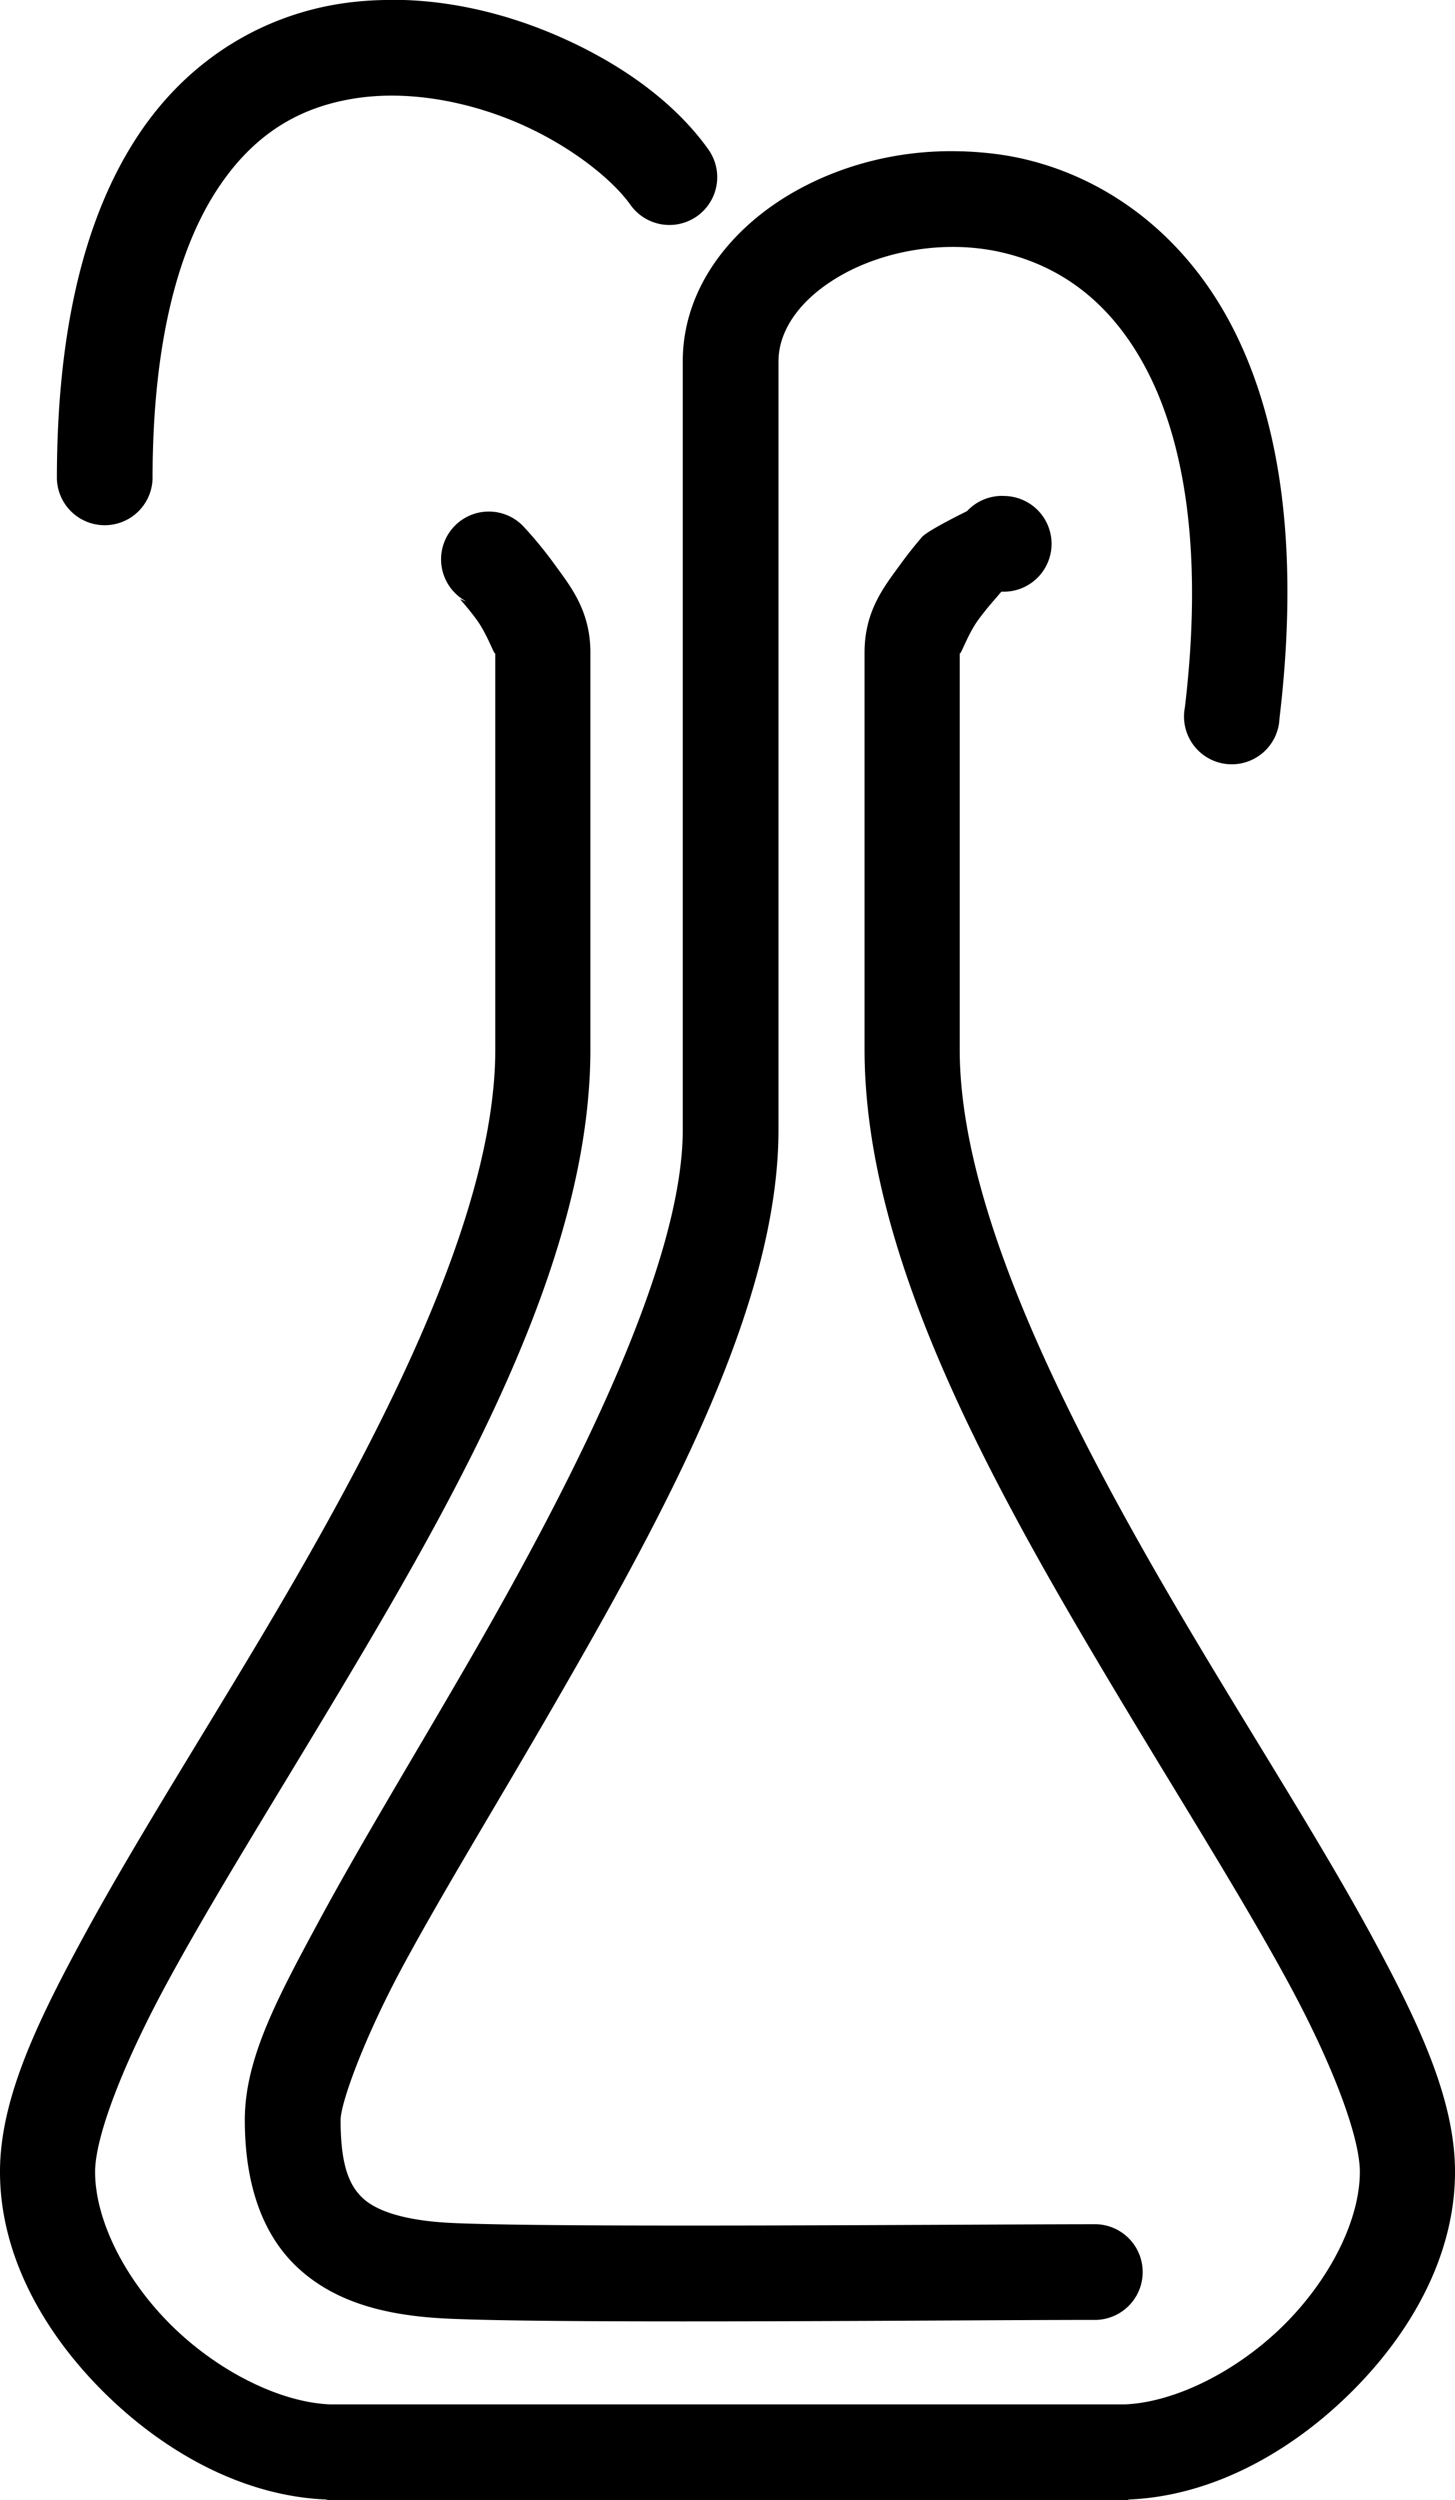 <?xml version="1.0" encoding="UTF-8" standalone="no"?>
<!-- Created with Inkscape (http://www.inkscape.org/) -->

<svg
   width="25.628"
   height="44.03"
   id="svg2"
   version="1.1"
   inkscape:version="1.2.1 (9c6d41e410, 2022-07-14)"
   sodipodi:docname="logo.svg"
   inkscape:export-filename="/home/dan/Documents/clients/chemcomp/logos.png"
   inkscape:export-xdpi="90"
   inkscape:export-ydpi="90"
   xmlns:inkscape="http://www.inkscape.org/namespaces/inkscape"
   xmlns:sodipodi="http://sodipodi.sourceforge.net/DTD/sodipodi-0.dtd"
   xmlns="http://www.w3.org/2000/svg"
   xmlns:svg="http://www.w3.org/2000/svg"
   xmlns:rdf="http://www.w3.org/1999/02/22-rdf-syntax-ns#"
   xmlns:cc="http://creativecommons.org/ns#"
   xmlns:dc="http://purl.org/dc/elements/1.1/">
  <sodipodi:namedview
     id="base"
     pagecolor="#ffffff"
     bordercolor="#666666"
     borderopacity="1.0"
     inkscape:pageopacity="0.0"
     inkscape:pageshadow="2"
     inkscape:zoom="1.6902"
     inkscape:cx="63.010294"
     inkscape:cy="-65.968523"
     inkscape:document-units="px"
     inkscape:current-layer="layer1"
     showgrid="false"
     showborder="true"
     inkscape:object-paths="true"
     showguides="true"
     inkscape:guide-bbox="true"
     inkscape:snap-smooth-nodes="true"
     inkscape:snap-center="true"
     inkscape:snap-nodes="true"
     inkscape:window-width="1920"
     inkscape:window-height="1016"
     inkscape:window-x="0"
     inkscape:window-y="0"
     inkscape:window-maximized="1"
     inkscape:object-nodes="true"
     inkscape:snap-global="false"
     inkscape:snap-bbox="true"
     inkscape:bbox-paths="true"
     inkscape:snap-midpoints="true"
     fit-margin-top="10"
     fit-margin-left="10"
     fit-margin-right="10"
     fit-margin-bottom="10"
     inkscape:showpageshadow="2"
     inkscape:pagecheckerboard="0"
     inkscape:deskcolor="#d1d1d1" />
  <defs
     id="defs4" />
  <g
     transform="translate(-242.917,593.32)"
     id="layer1"
     inkscape:groupmode="layer"
     inkscape:label="Layer 1">
    <g
       transform="translate(-98.393)"
       id="g3894" />
    <g
       id="g3975" />
    <path
       inkscape:connector-curvature="0"
       id="path8969"
       d="m 260.594,-584.586 a 0.841,0.841 0 0 0 -0.644,0.268 c 0,0 -0.692,0.338 -0.793,0.456 -0.102,0.118 -0.238,0.284 -0.377,0.476 -0.278,0.384 -0.635,0.814 -0.635,1.557 v 6.99 c 0,3.698 2.287,7.747 4.481,11.411 1.097,1.832 2.187,3.557 2.984,5.027 0.797,1.469 1.259,2.727 1.259,3.331 0,0.848 -0.526,1.895 -1.348,2.707 -0.823,0.812 -1.913,1.351 -2.786,1.388 h -14.009 c -0.873,-0.037 -1.963,-0.576 -2.786,-1.388 -0.823,-0.812 -1.348,-1.858 -1.348,-2.707 0,-0.604 0.472,-1.862 1.269,-3.331 0.797,-1.469 1.877,-3.194 2.974,-5.027 2.194,-3.665 4.481,-7.713 4.481,-11.411 v -6.99 c 0,-0.742 -0.357,-1.173 -0.635,-1.557 -0.139,-0.192 -0.275,-0.358 -0.377,-0.476 -0.102,-0.118 -0.178,-0.198 -0.178,-0.198 a 0.841,0.841 0 1 0 -1.001,1.329 c -0.027,-0.003 -0.115,-0.048 -0.099,-0.03 0.079,0.091 0.186,0.217 0.288,0.357 0.203,0.28 0.327,0.682 0.327,0.575 v 6.99 c 0,2.964 -2.075,6.927 -4.243,10.549 -1.084,1.811 -2.175,3.54 -3.014,5.086 -0.839,1.546 -1.467,2.874 -1.467,4.134 0,1.478 0.779,2.845 1.844,3.896 1.065,1.051 2.445,1.813 3.896,1.874 a 0.841,0.841 0 0 0 0.04,0.01 h 14.078 a 0.841,0.841 0 0 0 0.03,-0.01 c 1.451,-0.061 2.831,-0.823 3.896,-1.874 1.065,-1.051 1.844,-2.418 1.844,-3.896 0,-1.26 -0.619,-2.588 -1.457,-4.134 -0.839,-1.546 -1.94,-3.275 -3.024,-5.086 -2.168,-3.622 -4.243,-7.585 -4.243,-10.549 v -6.99 c 0,0.107 0.124,-0.295 0.327,-0.575 0.102,-0.14 0.209,-0.266 0.288,-0.357 0.079,-0.091 0.119,-0.139 0.119,-0.139 a 0.843,0.843 0 1 0 0.04,-1.685 z m -10.707,-8.735 c -0.329,-0.003 -0.66,0.017 -0.991,0.069 -1.325,0.21 -2.64,0.944 -3.549,2.32 -0.909,1.376 -1.428,3.343 -1.428,6.048 a 0.843,0.843 0 0 0 1.685,0 c 0,-2.487 0.487,-4.113 1.15,-5.116 0.663,-1.003 1.483,-1.439 2.409,-1.586 0.926,-0.147 1.965,0.042 2.865,0.426 0.9,0.385 1.656,0.976 1.993,1.447 a 0.842,0.842 0 1 0 1.368,-0.982 c -0.598,-0.836 -1.558,-1.526 -2.697,-2.013 -0.854,-0.365 -1.82,-0.606 -2.806,-0.615 z m 9.974,2.667 c -1.048,-0.036 -2.061,0.217 -2.905,0.684 -1.125,0.622 -2.013,1.694 -2.013,3.014 v 13.533 c 0,2.316 -1.821,5.989 -3.738,9.31 -0.958,1.66 -1.927,3.249 -2.667,4.62 -0.74,1.371 -1.309,2.431 -1.309,3.51 0,1.085 0.286,2.026 0.972,2.637 0.685,0.612 1.604,0.819 2.647,0.863 2.167,0.091 8.863,0.021 11.382,0.02 a 0.843,0.843 0 0 0 0,-1.685 c -2.544,0.002 -9.332,0.064 -11.312,-0.02 -0.858,-0.036 -1.352,-0.208 -1.596,-0.426 -0.244,-0.218 -0.406,-0.57 -0.406,-1.388 0,-0.288 0.394,-1.407 1.1,-2.717 0.707,-1.309 1.677,-2.889 2.647,-4.571 1.941,-3.363 3.966,-7.04 3.966,-10.152 v -13.533 c 0,-0.554 0.389,-1.121 1.14,-1.537 0.751,-0.415 1.801,-0.607 2.776,-0.387 0.975,0.221 1.893,0.806 2.548,2.032 0.655,1.227 1.032,3.149 0.694,5.988 a 0.841,0.841 0 1 0 1.666,0.198 c 0.366,-3.072 -0.004,-5.351 -0.872,-6.98 -0.869,-1.629 -2.249,-2.567 -3.658,-2.885 -0.352,-0.08 -0.711,-0.117 -1.061,-0.129 z"
       style="color:#000000;font-style:normal;font-variant:normal;font-weight:normal;font-stretch:normal;font-size:medium;line-height:normal;font-family:Sans;-inkscape-font-specification:Sans;text-indent:0;text-align:start;text-decoration:none;text-decoration-line:none;letter-spacing:normal;word-spacing:normal;text-transform:none;writing-mode:lr-tb;direction:ltr;baseline-shift:baseline;text-anchor:start;display:inline;overflow:visible;visibility:visible;fill:#000000;fill-opacity:1;stroke:none;stroke-width:5.304;marker:none;enable-background:accumulate" />
  </g>
</svg>
